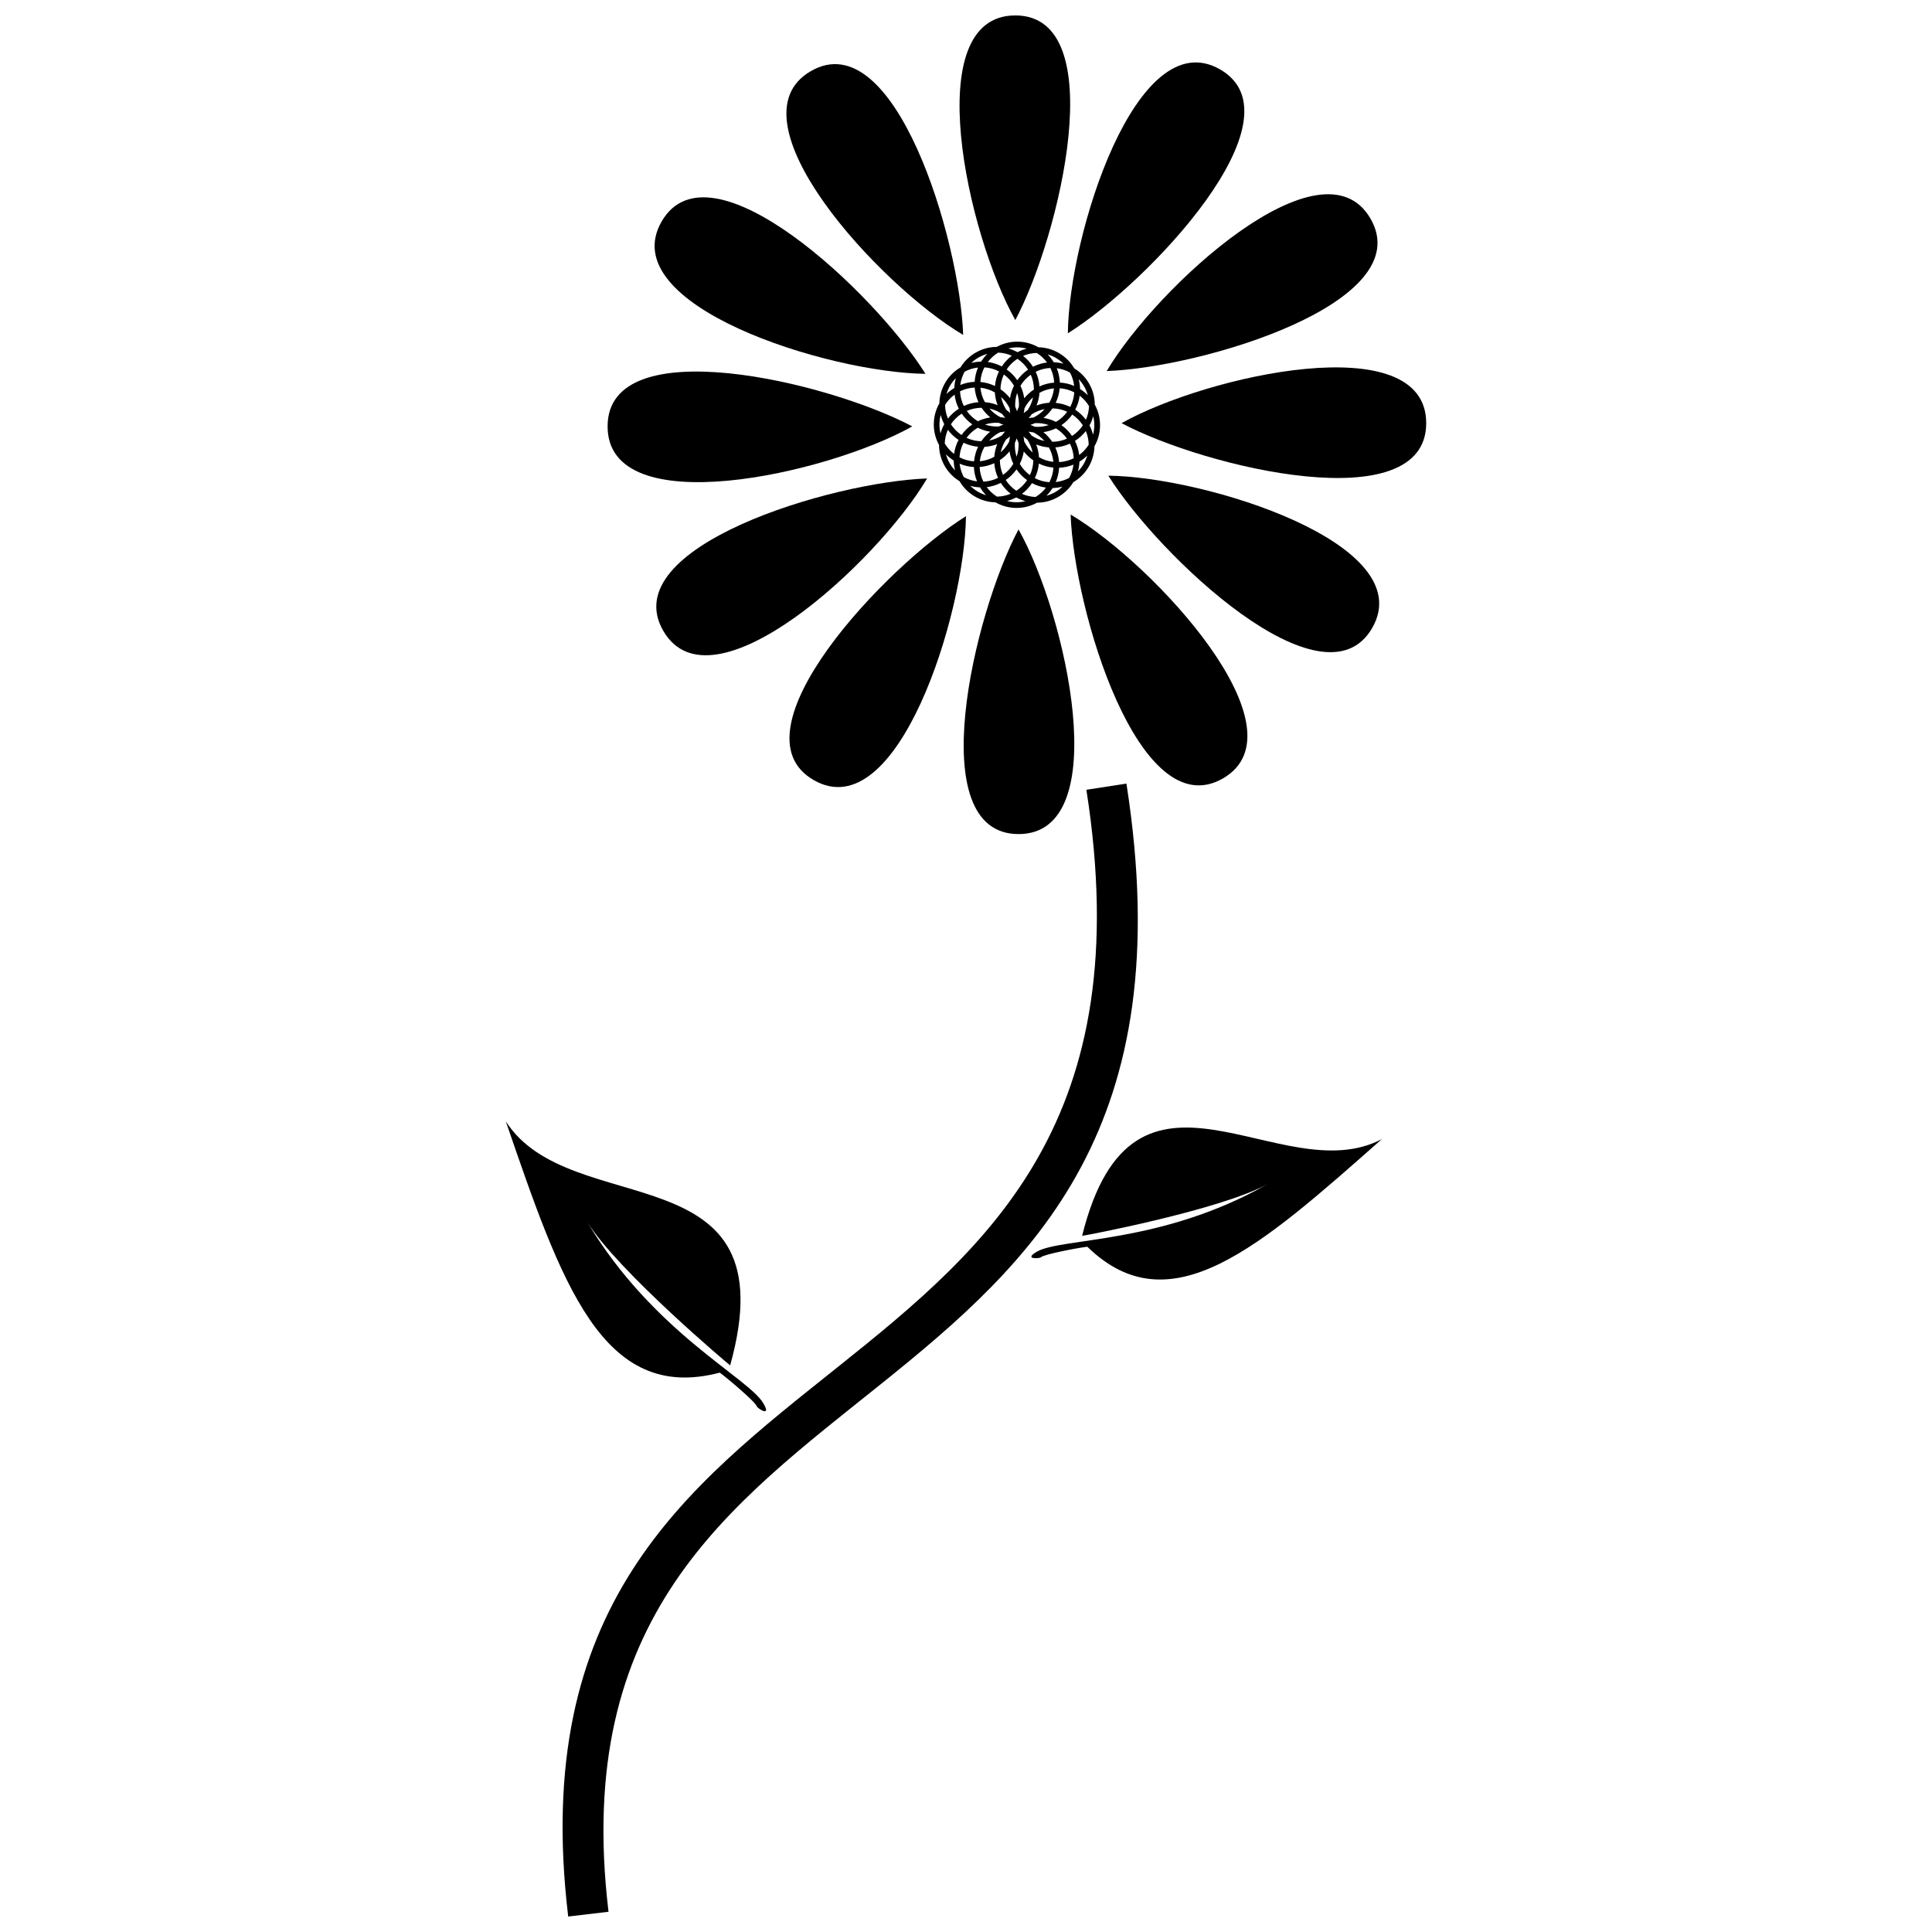 <?xml version="1.0" encoding="UTF-8"?>
<!-- Uploaded to: SVG Repo, www.svgrepo.com, Generator: SVG Repo Mixer Tools -->
<svg width="800px" height="800px" version="1.1" viewBox="144 144 512 512" xmlns="http://www.w3.org/2000/svg">
 <defs>
  <clipPath id="b">
   <path d="m398 148.09h30v80.906h-30z"/>
  </clipPath>
  <clipPath id="a">
   <path d="m293 351h153v300.9h-153z"/>
  </clipPath>
 </defs>
 <g clip-path="url(#b)">
  <path d="m413.07 148.09c-25.68 0-12.688 58.152 0 80.734 11.887-22.379 25.676-80.734 0-80.734z" fill-rule="evenodd"/>
 </g>
 <path d="m358.89 162.84c-22.238 12.84 18.086 56.707 40.363 69.922-0.895-25.324-18.129-82.762-40.363-69.922z" fill-rule="evenodd"/>
 <path d="m319.34 202.7c-12.84 22.234 44.02 40.062 69.922 40.371-13.441-21.484-57.082-62.609-69.922-40.371z" fill-rule="evenodd"/>
 <path d="m305.02 257c0 25.676 58.152 12.688 80.734 0-22.379-11.891-80.734-25.68-80.734 0z" fill-rule="evenodd"/>
 <path d="m319.77 311.17c12.84 22.238 56.707-18.086 69.922-40.371-25.324 0.898-82.762 18.129-69.922 40.371z" fill-rule="evenodd"/>
 <path d="m359.62 350.72c22.238 12.84 40.062-44.012 40.371-69.922-21.484 13.441-62.602 57.086-40.371 69.922z" fill-rule="evenodd"/>
 <path d="m413.92 365.04c25.68 0 12.688-58.152 0-80.742-11.887 22.387-25.676 80.742 0 80.742z" fill-rule="evenodd"/>
 <path d="m468.09 350.29c22.238-12.84-18.086-56.715-40.363-69.926 0.895 25.332 18.129 82.762 40.363 69.926z" fill-rule="evenodd"/>
 <path d="m507.64 310.43c12.84-22.238-44.02-40.062-69.922-40.371 13.441 21.484 57.082 62.609 69.922 40.371z" fill-rule="evenodd"/>
 <path d="m521.96 256.14c0-25.676-58.152-12.688-80.734 0 22.379 11.891 80.734 25.68 80.734 0z" fill-rule="evenodd"/>
 <path d="m507.21 201.96c-12.836-22.234-56.707 18.086-69.922 40.371 25.332-0.895 82.762-18.129 69.922-40.371z" fill-rule="evenodd"/>
 <path d="m467.36 162.41c-22.238-12.84-40.062 44.02-40.371 69.922 21.484-13.441 62.602-57.082 40.371-69.922z" fill-rule="evenodd"/>
 <path d="m413.58 234.54c-1.965 0-3.82 0.504-5.43 1.391-1.906 0.008-3.828 0.496-5.59 1.52-1.707 0.984-3.062 2.344-4.016 3.918-1.641 0.961-3.062 2.344-4.086 4.109-0.984 1.707-1.469 3.562-1.512 5.402-0.941 1.652-1.48 3.562-1.48 5.602 0 1.973 0.504 3.82 1.391 5.438 0.008 1.906 0.496 3.828 1.512 5.59 0.984 1.707 2.352 3.055 3.926 4.012 0.957 1.648 2.344 3.066 4.109 4.086 1.703 0.984 3.559 1.477 5.402 1.512 1.652 0.941 3.562 1.488 5.602 1.488 1.965 0 3.82-0.504 5.43-1.391 1.906-0.008 3.828-0.496 5.59-1.52 1.707-0.984 3.062-2.344 4.016-3.918 1.641-0.961 3.062-2.344 4.086-4.109 0.984-1.707 1.469-3.562 1.512-5.402 0.941-1.652 1.48-3.562 1.48-5.602 0-1.973-0.504-3.82-1.391-5.438-0.008-1.898-0.496-3.828-1.512-5.59-0.984-1.707-2.352-3.062-3.926-4.012-0.957-1.641-2.34-3.066-4.109-4.086-1.703-0.984-3.559-1.477-5.402-1.512-1.648-0.941-3.562-1.488-5.602-1.488zm12.27 5.856c-0.844-0.234-1.715-0.367-2.598-0.402-0.461-0.754-1-1.453-1.617-2.074 0.754 0.219 1.488 0.527 2.191 0.938 0.754 0.434 1.426 0.957 2.019 1.543zm-9.75-4.012c-0.844 0.219-1.672 0.539-2.449 0.949-0.773-0.422-1.594-0.754-2.438-0.992 0.758-0.184 1.551-0.289 2.363-0.289 0.875 0 1.719 0.117 2.523 0.332zm-3.949 1.891c-1.023 0.773-1.93 1.719-2.664 2.836-1.188-0.617-2.441-1.012-3.703-1.184 0.754-0.992 1.684-1.832 2.754-2.481 1.25 0.051 2.473 0.332 3.613 0.828zm-3.41 4.156c-0.602 1.242-0.949 2.547-1.07 3.859-1.184-0.57-2.484-0.941-3.859-1.066 0.086-1.391 0.461-2.695 1.066-3.871 1.309 0.086 2.633 0.434 3.863 1.078zm-1.098 5.559c0.066 1.152 0.312 2.289 0.73 3.375-1.078-0.434-2.211-0.699-3.363-0.785-0.645-1.156-1.055-2.457-1.184-3.832 1.379 0.148 2.668 0.582 3.816 1.242zm1.953 5.727c0.25 0.355 0.516 0.703 0.809 1.035-0.434-0.094-0.863-0.152-1.297-0.195-1.109-0.57-2.094-1.348-2.91-2.277 1.207 0.258 2.363 0.742 3.398 1.438zm6.973 4.672c0.434 0.086 0.871 0.152 1.305 0.195 1.102 0.57 2.09 1.348 2.902 2.277-1.211-0.262-2.363-0.746-3.406-1.438-0.246-0.359-0.508-0.703-0.801-1.035zm3.949 0.129c1.145-0.16 2.258-0.504 3.305-1 1.125 0.68 2.137 1.598 2.938 2.731-1.273 0.559-2.602 0.828-3.926 0.828-0.637-0.969-1.422-1.824-2.32-2.559zm4.777-1.848c1.09-0.742 2.062-1.684 2.859-2.812 1.156 0.773 2.106 1.75 2.816 2.859-0.73 1.098-1.691 2.059-2.867 2.812-0.777-1.141-1.734-2.102-2.812-2.859zm3.648-4.102c0.625-1.188 1.012-2.438 1.188-3.703 0.984 0.754 1.832 1.691 2.473 2.762-0.043 1.242-0.324 2.473-0.828 3.613-0.766-1.023-1.715-1.93-2.836-2.668zm1.285-5.473c-0.02-0.883-0.141-1.75-0.359-2.602 0.539 0.562 1.023 1.195 1.434 1.906 0.434 0.754 0.758 1.543 0.973 2.344-0.613-0.625-1.297-1.176-2.047-1.648zm-11.469-9.551c-1.25 0.02-2.481 0.281-3.633 0.766 1.012 0.777 1.906 1.746 2.621 2.879 1.199-0.602 2.457-0.973 3.723-1.121-0.734-1.004-1.652-1.867-2.711-2.523zm-5.133 1.551c-1.102 0.711-2.09 1.66-2.852 2.816 1.125 0.789 2.07 1.762 2.812 2.852 0.758-1.07 1.715-2.031 2.859-2.812-0.754-1.168-1.719-2.133-2.816-2.859zm-3.594 4.144c-0.582 1.254-0.875 2.59-0.898 3.906 0.957 0.656 1.805 1.453 2.523 2.363 0.184-1.141 0.539-2.254 1.059-3.289-0.668-1.145-1.566-2.168-2.684-2.981zm-0.715 5.977c0.238 1.211 0.703 2.375 1.379 3.422 0.355 0.25 0.699 0.527 1.023 0.82-0.078-0.434-0.141-0.871-0.172-1.305-0.551-1.113-1.309-2.113-2.231-2.938zm8.965 7.887c1.242 0.078 2.484-0.074 3.66-0.453-1.176-0.402-2.418-0.582-3.668-0.52-0.391 0.184-0.801 0.336-1.219 0.473 0.422 0.148 0.828 0.312 1.227 0.504zm5.559-1.297c1.141-0.66 2.16-1.562 2.981-2.684-1.262-0.582-2.59-0.875-3.914-0.895-0.656 0.957-1.457 1.805-2.363 2.516 1.141 0.184 2.254 0.539 3.293 1.059zm3.785-3.973c0.637-1.238 0.984-2.555 1.07-3.863-1.168-0.605-2.473-0.984-3.863-1.07-0.129 1.371-0.496 2.676-1.07 3.863 1.309 0.121 2.613 0.473 3.863 1.07zm1.035-5.559c-0.133-1.238-0.508-2.438-1.098-3.539-1.09-0.605-2.285-1-3.519-1.152 0.484 1.176 0.773 2.461 0.828 3.801 1.34 0.074 2.613 0.387 3.789 0.887zm-13.414 13.414c0.324 0.293 0.672 0.574 1.027 0.828 0.672 1.047 1.141 2.211 1.379 3.422-0.918-0.828-1.68-1.832-2.231-2.953-0.031-0.43-0.094-0.863-0.176-1.297zm3.356 2.094c1.07 0.43 2.211 0.699 3.363 0.785 0.645 1.156 1.055 2.457 1.184 3.832-1.379-0.148-2.668-0.582-3.816-1.242-0.066-1.156-0.32-2.297-0.73-3.375zm5.062 0.785c1.309-0.098 2.625-0.422 3.875-1.004 0.617 1.25 0.949 2.57 1.012 3.883-1.184 0.586-2.492 0.938-3.883 1.004-0.105-1.379-0.453-2.684-1.004-3.883zm5.203-1.727c1.141-0.715 2.102-1.609 2.883-2.613 0.484 1.145 0.742 2.375 0.766 3.625-0.66 1.059-1.52 1.984-2.523 2.719-0.152-1.266-0.52-2.527-1.125-3.731zm3.859-4.098c0.422-0.773 0.754-1.594 0.984-2.438 0.191 0.754 0.289 1.551 0.289 2.363 0 0.871-0.117 1.715-0.332 2.523-0.219-0.852-0.531-1.672-0.941-2.449zm-10.371-15.227c-1.316 0.062-2.641 0.387-3.883 1.004 0.574 1.254 0.906 2.566 1.004 3.883 1.195-0.551 2.504-0.906 3.883-1.004-0.066-1.391-0.422-2.707-1.004-3.883zm-5.188 1.789c-1.141 0.797-2.059 1.805-2.738 2.934 0.504 1.047 0.84 2.16 1.004 3.305 0.73-0.895 1.594-1.68 2.559-2.316 0-1.324-0.27-2.656-0.828-3.926zm-3.613 4.82c-0.398 1.168-0.574 2.406-0.516 3.656 0.176 0.391 0.336 0.801 0.477 1.219 0.141-0.418 0.305-0.82 0.496-1.211 0.078-1.242-0.078-2.492-0.461-3.66zm-0.105 12.031c0.133 0.422 0.301 0.832 0.484 1.23 0.055 1.242-0.121 2.484-0.52 3.648-0.379-1.176-0.539-2.418-0.461-3.668 0.191-0.391 0.355-0.797 0.496-1.211zm1.863 3.488c0.711 0.906 1.562 1.707 2.523 2.359-0.023 1.324-0.32 2.656-0.898 3.914-1.113-0.812-2.016-1.836-2.684-2.981 0.52-1.039 0.875-2.148 1.059-3.289zm3.992 3.207c1.184 0.574 2.484 0.949 3.859 1.07-0.086 1.391-0.461 2.695-1.066 3.863-1.316-0.078-2.625-0.434-3.863-1.07 0.602-1.242 0.949-2.547 1.07-3.863zm5.375 1.109c1.34-0.055 2.621-0.344 3.801-0.828-0.152 1.238-0.551 2.43-1.152 3.527-1.102 0.586-2.309 0.957-3.547 1.09 0.508-1.176 0.812-2.449 0.895-3.789zm5.383-1.621c0.758-0.461 1.453-1 2.074-1.609-0.215 0.746-0.527 1.48-0.93 2.188-0.434 0.758-0.961 1.426-1.551 2.019 0.234-0.844 0.375-1.715 0.402-2.598zm-6.754-19.418c-1.383 0.121-2.684 0.539-3.832 1.176-0.094 1.156-0.355 2.289-0.785 3.363 1.078-0.41 2.215-0.656 3.375-0.73 0.66-1.145 1.098-2.43 1.242-3.809zm-5.535 2.371c-0.93 0.809-1.703 1.793-2.273 2.902-0.043 0.434-0.109 0.871-0.203 1.297 0.332-0.289 0.68-0.559 1.039-0.801 0.691-1.035 1.176-2.191 1.434-3.398zm-6.106 10.367c-0.094 0.434-0.16 0.871-0.203 1.305-0.57 1.109-1.34 2.094-2.273 2.902 0.258-1.207 0.746-2.363 1.438-3.406 0.359-0.246 0.703-0.516 1.035-0.801zm-0.133 3.957c0.164 1.145 0.504 2.258 1.004 3.301-0.68 1.133-1.598 2.144-2.731 2.938-0.562-1.266-0.832-2.602-0.832-3.926 0.969-0.637 1.832-1.422 2.559-2.316zm1.848 4.777c0.742 1.09 1.684 2.059 2.812 2.852-0.773 1.156-1.75 2.106-2.859 2.816-1.098-0.73-2.059-1.691-2.805-2.859 1.141-0.777 2.094-1.734 2.852-2.812zm4.102 3.644c1.188 0.625 2.441 1.016 3.703 1.188-0.746 0.992-1.684 1.832-2.754 2.481-1.25-0.051-2.473-0.332-3.613-0.832 1.023-0.758 1.93-1.715 2.664-2.836zm5.473 1.293c0.883-0.023 1.758-0.141 2.602-0.359-0.562 0.539-1.195 1.023-1.898 1.426-0.754 0.434-1.551 0.758-2.352 0.98 0.625-0.617 1.176-1.305 1.648-2.047zm-2.113-20.918c-1.211 0.238-2.375 0.703-3.422 1.379-0.25 0.355-0.527 0.699-0.82 1.027 0.43-0.086 0.863-0.141 1.297-0.176 1.121-0.551 2.117-1.309 2.945-2.231zm-10.484 5.934c-0.293 0.332-0.562 0.668-0.812 1.023-1.047 0.672-2.211 1.141-3.422 1.379 0.828-0.914 1.824-1.672 2.938-2.223 0.434-0.031 0.871-0.094 1.297-0.176zm-2.09 3.348c-0.43 1.078-0.691 2.211-0.785 3.367-1.152 0.637-2.449 1.055-3.832 1.176 0.152-1.379 0.582-2.668 1.242-3.816 1.156-0.066 2.297-0.312 3.375-0.73zm-0.785 5.062c0.098 1.316 0.43 2.625 1.004 3.883-1.242 0.617-2.566 0.941-3.883 1.004-0.582-1.184-0.938-2.492-1-3.883 1.371-0.105 2.684-0.453 3.875-1.004zm1.727 5.211c0.723 1.133 1.609 2.102 2.621 2.879-1.145 0.484-2.383 0.746-3.633 0.766-1.055-0.66-1.977-1.52-2.711-2.516 1.266-0.152 2.527-0.527 3.723-1.125zm4.102 3.852c0.773 0.422 1.586 0.758 2.43 0.992-0.754 0.184-1.543 0.289-2.359 0.289-0.875 0-1.719-0.117-2.523-0.332 0.844-0.219 1.664-0.539 2.449-0.949zm-3.418-19.27c-0.422 0.133-0.832 0.293-1.227 0.477-1.242 0.055-2.484-0.121-3.648-0.52 1.168-0.379 2.418-0.539 3.66-0.453 0.391 0.191 0.797 0.355 1.211 0.496zm-3.488 1.863c-0.906 0.711-1.703 1.562-2.359 2.516-1.324-0.023-2.652-0.312-3.914-0.895 0.82-1.121 1.844-2.019 2.981-2.684 1.039 0.52 2.148 0.875 3.289 1.059zm-3.207 3.984c-0.574 1.188-0.941 2.492-1.07 3.863-1.391-0.086-2.695-0.465-3.863-1.07 0.086-1.309 0.434-2.625 1.07-3.859 1.242 0.594 2.555 0.941 3.863 1.066zm-1.109 5.375c0.055 1.34 0.344 2.621 0.828 3.801-1.23-0.152-2.43-0.547-3.519-1.152-0.586-1.102-0.961-2.301-1.098-3.539 1.176 0.504 2.457 0.812 3.789 0.887zm1.621 5.387c0.461 0.754 1 1.445 1.617 2.074-0.746-0.219-1.488-0.527-2.191-0.938-0.754-0.434-1.426-0.957-2.016-1.543 0.84 0.234 1.715 0.367 2.59 0.402zm2.731-18.535c-1.145 0.164-2.258 0.504-3.305 1.004-1.133-0.68-2.137-1.598-2.938-2.731 1.273-0.559 2.609-0.828 3.926-0.832 0.645 0.969 1.426 1.832 2.32 2.559zm-4.777 1.848c-1.09 0.746-2.062 1.691-2.859 2.816-1.156-0.773-2.106-1.75-2.816-2.859 0.73-1.098 1.695-2.062 2.867-2.812 0.777 1.141 1.734 2.094 2.812 2.852zm-3.648 4.109c-0.625 1.188-1.012 2.438-1.188 3.703-0.984-0.754-1.832-1.691-2.473-2.762 0.043-1.242 0.324-2.473 0.828-3.613 0.766 1.023 1.715 1.93 2.836 2.668zm-1.285 5.473c0.02 0.875 0.141 1.75 0.359 2.602-0.547-0.562-1.023-1.199-1.434-1.906-0.434-0.754-0.758-1.543-0.973-2.352 0.613 0.625 1.297 1.184 2.047 1.652zm6.562-15.473c-1.309 0.098-2.625 0.43-3.875 1.004-0.617-1.242-0.949-2.566-1.012-3.883 1.184-0.582 2.492-0.938 3.883-1 0.105 1.379 0.453 2.684 1.004 3.875zm-5.203 1.734c-1.141 0.715-2.102 1.609-2.883 2.613-0.484-1.145-0.742-2.375-0.766-3.625 0.66-1.059 1.52-1.984 2.523-2.719 0.152 1.266 0.52 2.527 1.125 3.731zm-3.859 4.098c-0.422 0.773-0.754 1.594-0.984 2.438-0.191-0.758-0.289-1.551-0.289-2.363 0-0.875 0.117-1.715 0.332-2.523 0.219 0.852 0.531 1.672 0.941 2.449zm8.047-11.219c-1.34 0.051-2.621 0.344-3.801 0.828 0.16-1.238 0.551-2.438 1.152-3.527 1.102-0.586 2.309-0.957 3.547-1.09-0.504 1.176-0.812 2.449-0.895 3.789zm-5.383 1.621c-0.754 0.453-1.453 1-2.074 1.609 0.215-0.746 0.527-1.48 0.93-2.188 0.441-0.758 0.961-1.434 1.551-2.019-0.234 0.844-0.375 1.715-0.402 2.598zm7.102-6.988c-0.883 0.02-1.758 0.141-2.602 0.359 0.562-0.539 1.195-1.023 1.898-1.426 0.758-0.441 1.551-0.758 2.352-0.98-0.625 0.613-1.176 1.305-1.648 2.047z" fill-rule="evenodd"/>
 <g clip-path="url(#a)">
  <path d="m431.9 353.3c27.418 174.89-157.1 133.34-137.32 298.6l10.684-1.262c-18.785-157.02 165.85-116.49 137.25-298.98l-10.605 1.641z"/>
 </g>
 <path d="m299.69 467.94c8.137 12.992 37.785 37.977 37.812 37.891 15.977-57.363-42.25-37.785-59.461-64.66 14.738 42.812 25.504 74.82 56.699 66.59 2.031 1.477 9.508 7.793 9.809 8.922 0.133 0.52 4.043 3.086 1.738-0.809-4.035-6.828-29.145-18.781-46.598-47.934z" fill-rule="evenodd"/>
 <path d="m479.77 457.87c-12.809 6.93-49.023 13.723-48.996 13.641 13.637-54.914 52.617-11.477 79.43-25.637-32.219 28.496-56.105 49.93-78.051 28.523-2.371 0.27-11.512 1.988-12.281 2.785-0.359 0.367-4.793 0.66-1.066-1.488 6.535-3.754 32.895-1.887 60.969-17.824z" fill-rule="evenodd"/>
</svg>